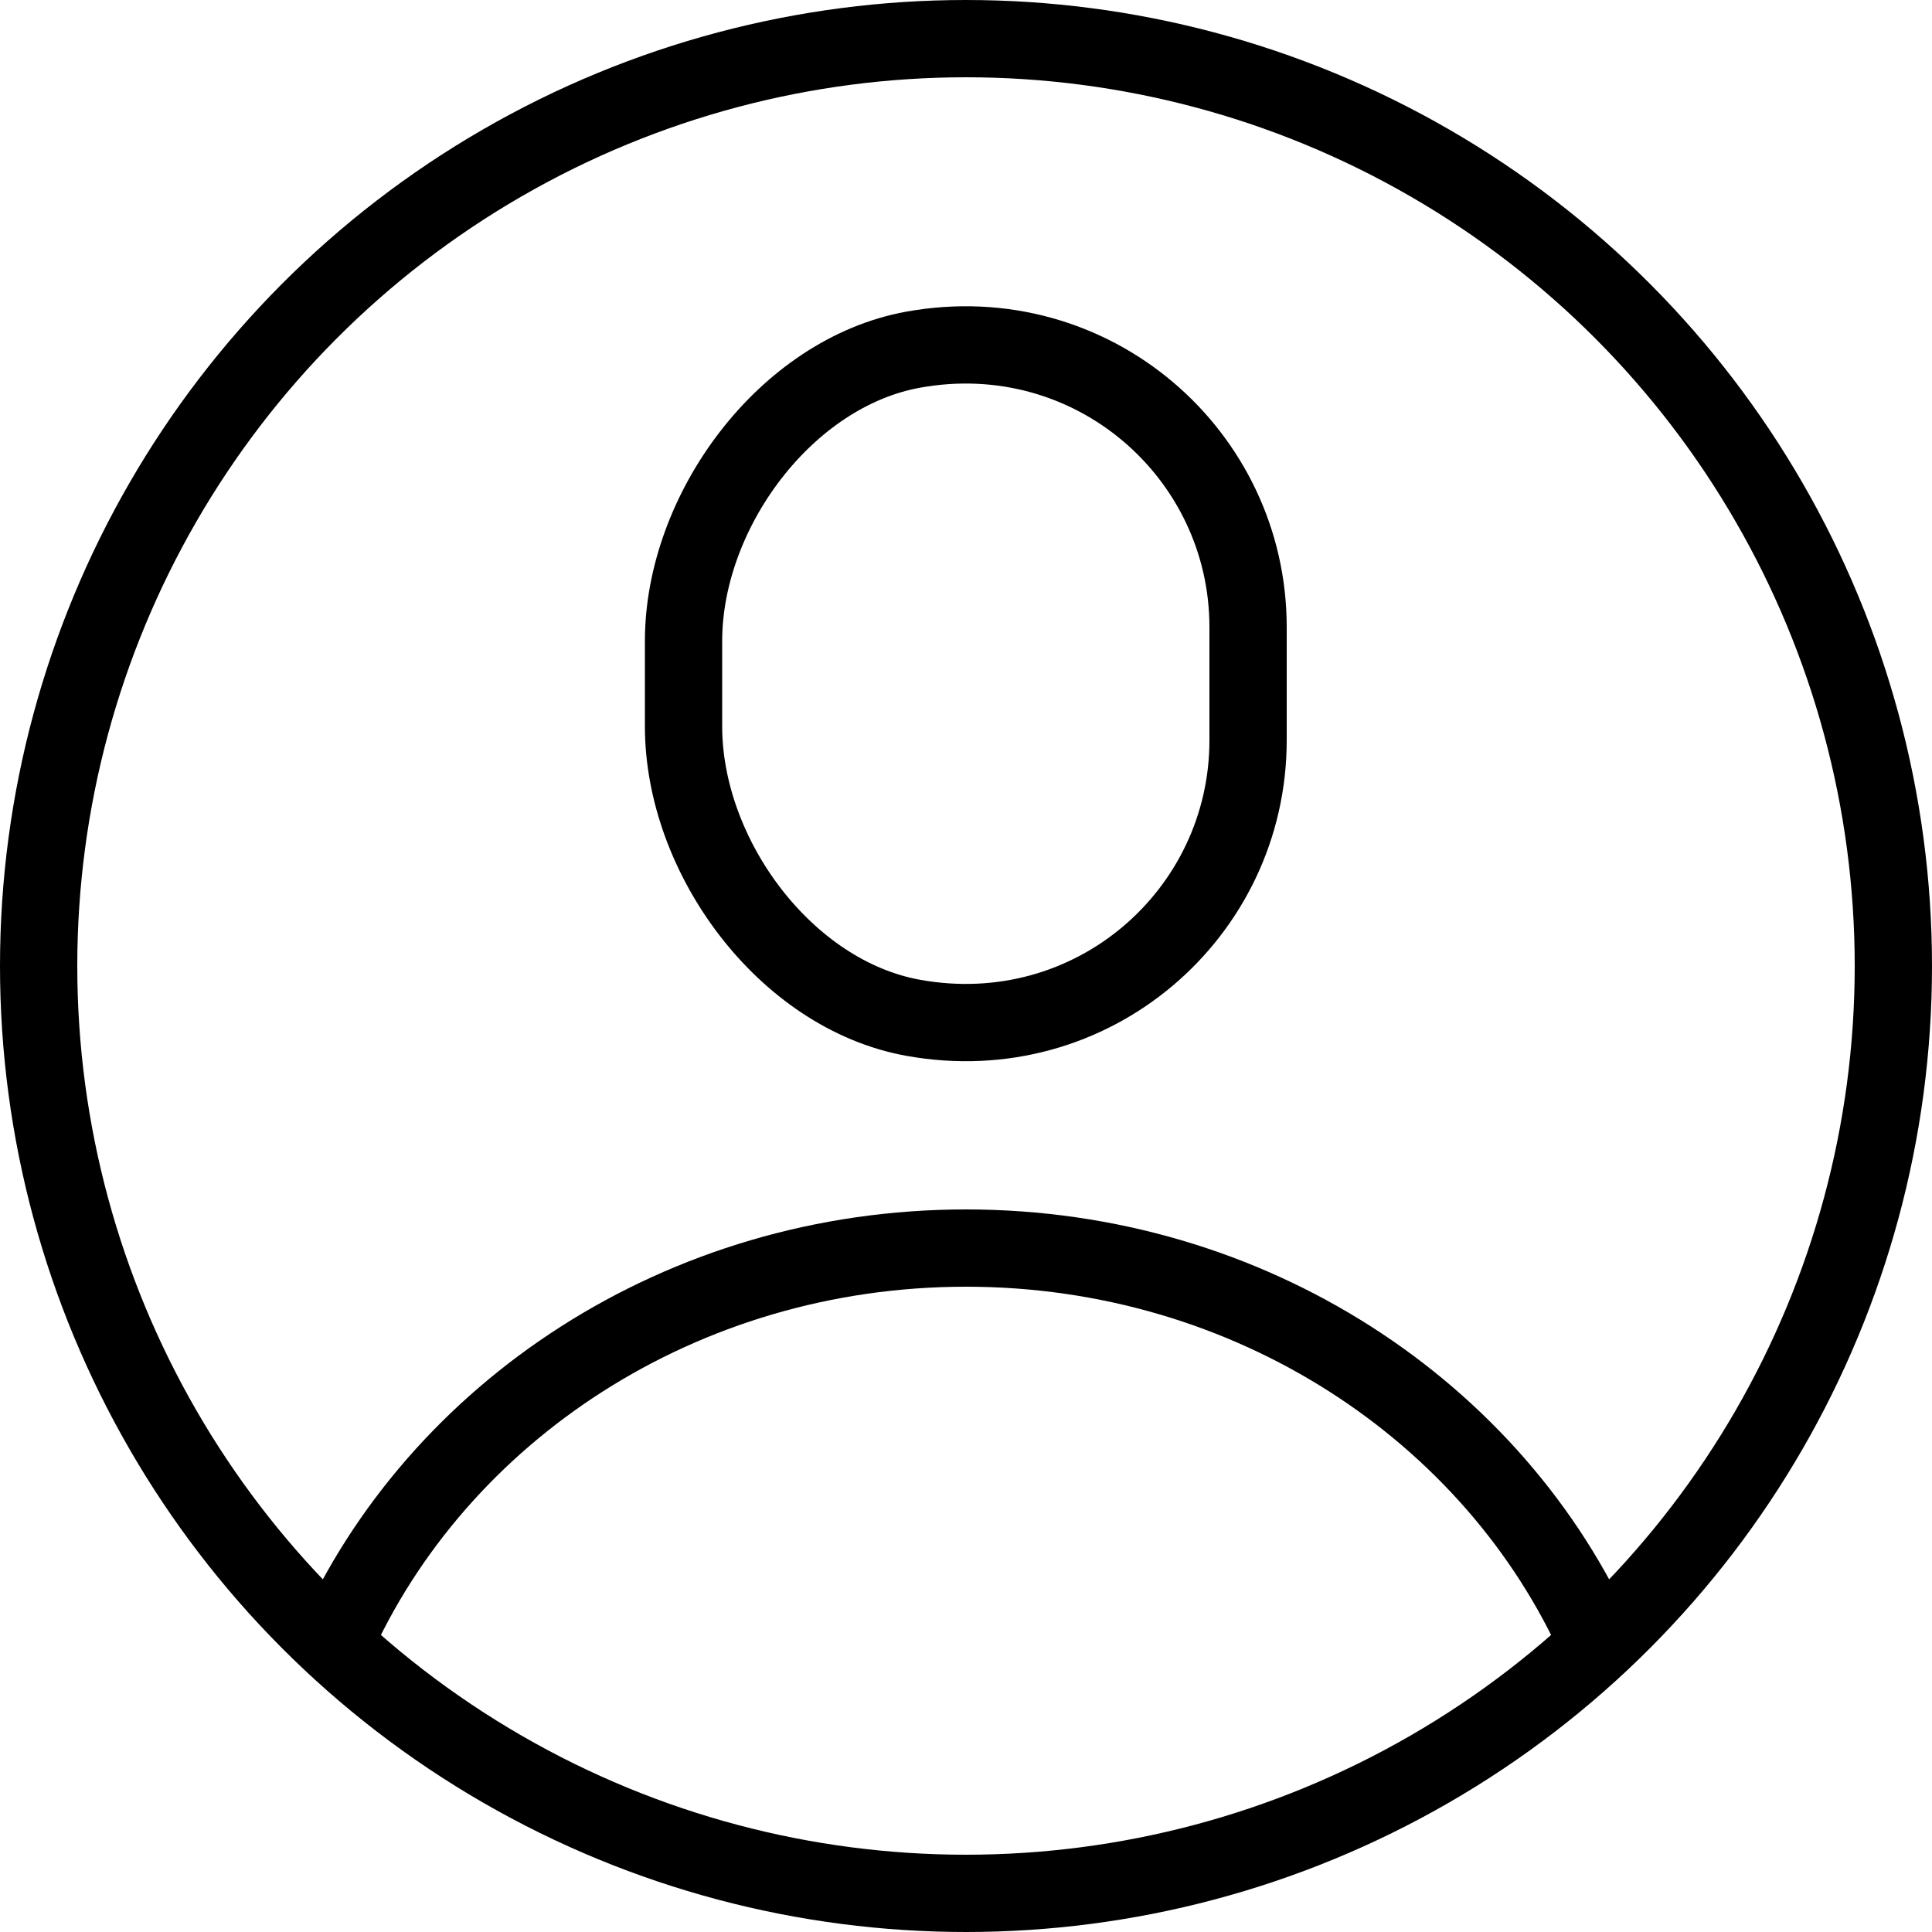 <svg id="_レイヤー_2" data-name="レイヤー 2" xmlns="http://www.w3.org/2000/svg" viewBox="0 0 50 50"><defs><style>.cls-1{fill:none;stroke:#000;stroke-linecap:round;stroke-linejoin:round;stroke-width:2px}</style></defs><g id="transport"><path class="cls-1" d="M32.3 19.16c0 4.48-4.03 8.02-8.67 7.18-3.31-.6-5.94-4.18-5.94-7.54v-2.21c0-3.36 2.64-6.94 5.94-7.54 4.63-.84 8.67 2.7 8.67 7.18v2.92z"/><circle class="cls-1" cx="25" cy="25" r="24"/><path class="cls-1" d="M8.64 42.55C11.31 36.54 17.63 32.3 25 32.3s13.69 4.24 16.36 10.25"/></g></svg>